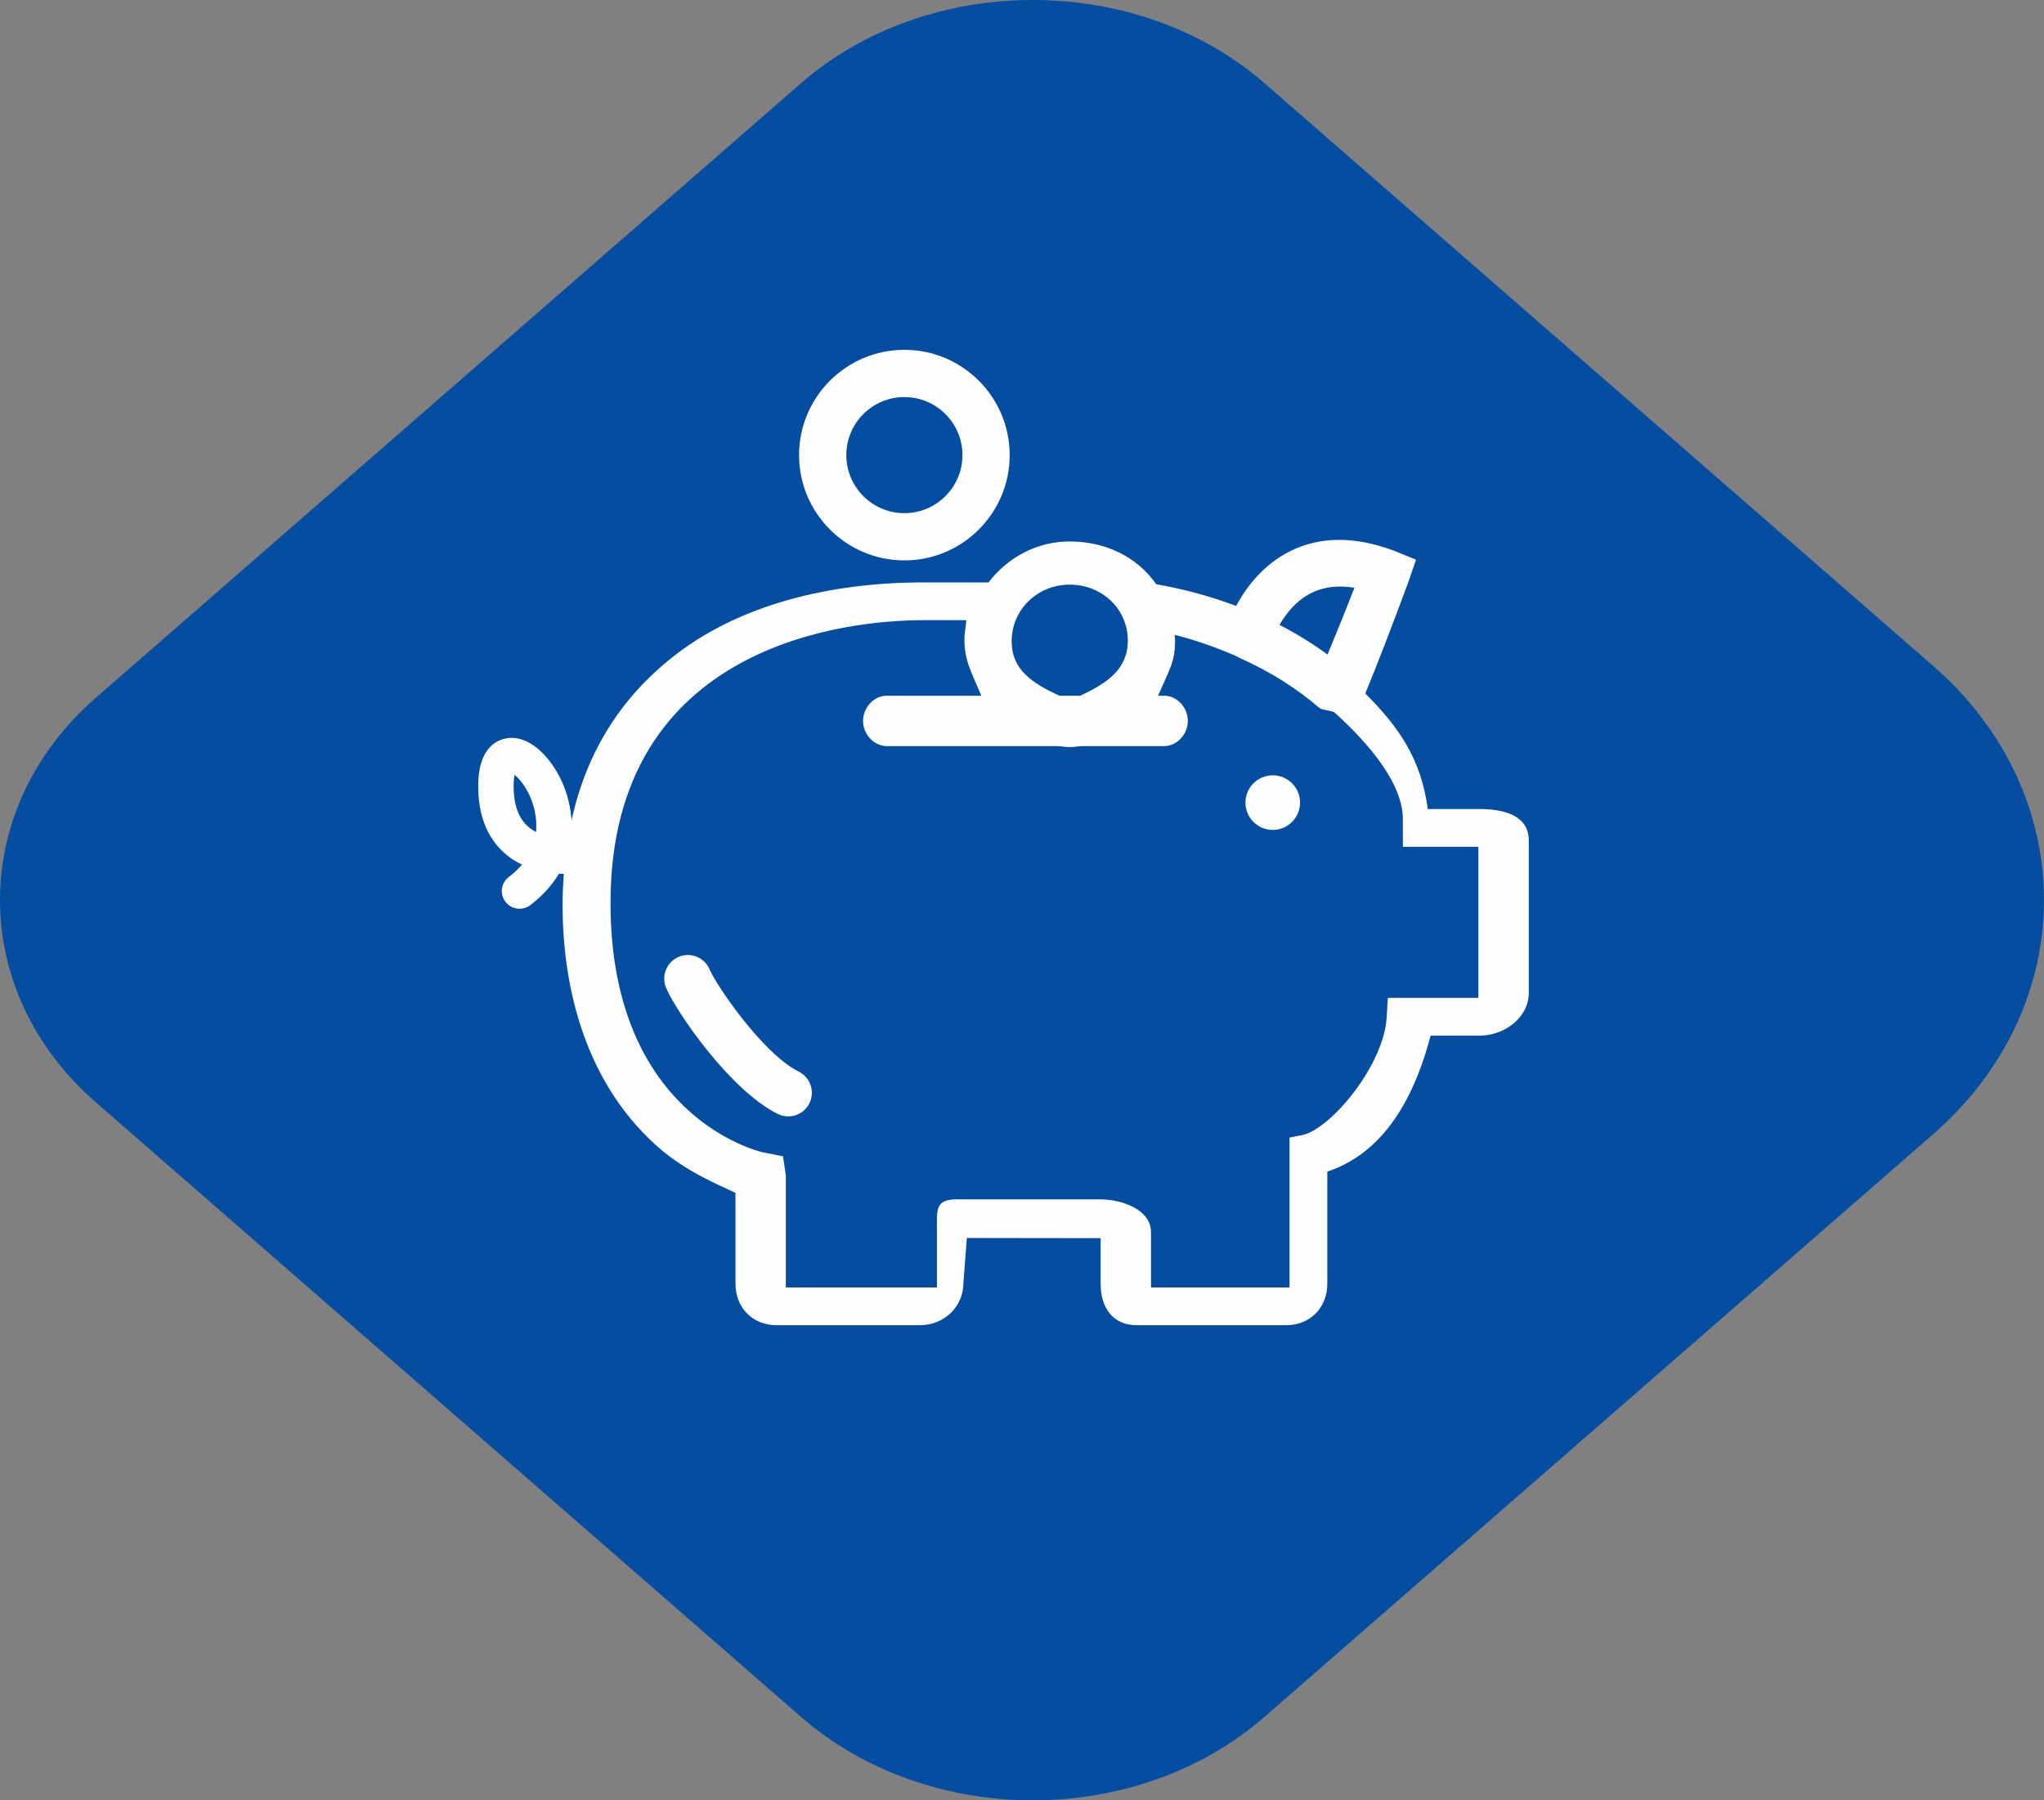 <?xml version="1.0" encoding="UTF-8"?>
<svg width="84px" height="74px" viewBox="0 0 84 74" version="1.1" xmlns="http://www.w3.org/2000/svg" xmlns:xlink="http://www.w3.org/1999/xlink">
    <rect x="0" y="0" width="84" height="74" fill="#808080" stroke="none"/>
    <!-- Generator: sketchtool 57 (101010) - https://sketch.com -->
    <title>C603A90A-A05E-45C4-9938-6FA86F81A4CA</title>
    <desc>Created with sketchtool.</desc>
    <g id="Page-1" stroke="none" stroke-width="1" fill="none" fill-rule="evenodd">
        <g id="Home-1440px-v6-" transform="translate(-736, -520)">
            <g id="Group-35" transform="translate(736, 520)">
                <path d="M79.448,27.375 L51.974,3.428 C46.732,-1.143 38.151,-1.143 32.91,3.428 L3.933,28.686 C-1.311,33.256 -1.311,40.735 3.933,45.305 L32.91,70.563 C35.536,72.855 38.99,74 42.442,74 C45.894,74 49.347,72.855 51.974,70.563 L79.448,46.616 C85.517,41.324 85.517,32.666 79.448,27.375" id="Fill-1" fill="#044DA1"></path>
                <path d="M55.661,24.16 C55.277,25.152 54.866,26.157 54.556,26.904 C53.941,26.453 53.281,26.046 52.583,25.685 C52.845,25.232 53.265,24.685 53.892,24.373 C54.398,24.121 54.992,24.049 55.661,24.16 L55.661,24.16 Z M44.39,28.597 L43.534,28.597 C42.422,28.08 41.575,27.532 41.575,26.362 C41.575,25.046 42.646,24.031 43.962,24.031 C45.278,24.031 46.349,25.018 46.349,26.334 C46.349,27.504 45.502,28.08 44.39,28.597 L44.39,28.597 Z M52.994,46.758 L52.994,52.919 L47.302,52.919 L47.302,50.65 C47.302,49.72 46.117,49.297 45.187,49.297 L39.339,49.297 C38.409,49.297 38.505,49.72 38.505,50.65 L38.505,52.919 L32.295,52.919 L32.295,48.314 L32.178,47.53 L31.356,47.366 C31.102,47.311 25.09,45.839 25.09,37.117 C25.09,26.41 34.915,25.492 37.935,25.492 L39.712,25.492 C39.663,26.01 39.634,26 39.634,26.276 C39.634,27.141 39.892,27.562 40.33,28.597 L36.438,28.597 C35.903,28.597 35.468,29.097 35.468,29.632 C35.468,30.167 35.903,30.667 36.438,30.667 L43.402,30.667 C43.586,30.667 43.772,30.708 43.962,30.708 C44.152,30.708 44.339,30.667 44.522,30.667 L47.845,30.667 C48.381,30.667 48.815,30.167 48.815,29.632 C48.815,29.097 48.381,28.597 47.845,28.597 L47.594,28.597 C48.033,27.562 48.29,27.227 48.29,26.362 C48.29,26.254 48.281,26.202 48.274,26.096 C49.19,26.321 50.051,26.641 50.846,26.987 C50.866,26.998 50.889,27.02 50.91,27.029 C52.207,27.602 53.325,28.323 54.232,29.108 C54.286,29.169 54.76,29.226 54.829,29.272 C56.365,30.662 57.652,32.258 57.652,33.673 L57.652,34.807 L60.756,34.807 L60.756,41.017 L57.034,41.017 L56.988,41.787 C56.89,43.754 54.746,46.335 53.57,46.644 L52.994,46.758 Z M22.028,34.198 C21.93,34.147 21.837,34.087 21.75,34.016 C21.318,33.667 21.108,33.105 21.108,32.298 C21.108,32.087 21.127,31.945 21.147,31.851 C21.4,32.045 21.809,32.572 21.974,33.329 C22.03,33.586 22.06,33.883 22.028,34.198 L22.028,34.198 Z M60.81,33.255 L58.676,33.255 C58.399,31.185 57.486,29.884 56.108,28.503 C56.505,27.558 57.27,25.571 57.856,23.985 L58.193,23.007 L57.285,22.635 C55.687,22.04 54.249,22.037 53.01,22.66 C51.883,23.227 51.192,24.175 50.801,24.906 C49.764,24.516 48.663,24.214 47.516,24.015 C46.734,22.889 45.433,22.256 43.962,22.256 C42.619,22.256 41.418,22.905 40.623,23.94 L37.935,23.94 C34.003,23.94 30.426,24.899 27.861,26.839 C25.584,28.562 24.123,30.833 23.488,33.718 C23.45,33.151 23.301,32.58 23.081,32.104 C22.613,31.092 21.714,30.15 20.758,30.359 C20.345,30.449 19.652,30.817 19.652,32.304 C19.652,33.562 20.05,34.517 20.834,35.152 C21.029,35.31 21.238,35.436 21.452,35.538 C21.306,35.712 21.128,35.882 20.911,36.046 C20.59,36.289 20.527,36.746 20.771,37.066 C20.914,37.255 21.131,37.354 21.351,37.354 C21.504,37.354 21.659,37.306 21.79,37.206 C22.314,36.809 22.699,36.37 22.97,35.911 C23.038,35.916 23.103,35.918 23.169,35.92 C23.14,36.338 23.12,36.764 23.12,37.202 C23.12,40.156 23.832,44.273 26.995,47.107 C28.22,48.204 29.707,48.771 30.225,49.033 L30.225,52.767 C30.225,53.747 30.926,54.471 31.905,54.471 L37.816,54.471 C38.796,54.471 39.593,53.711 39.593,52.73 L39.733,50.886 L45.232,50.894 L45.232,52.767 C45.232,53.747 45.73,54.471 46.71,54.471 L52.864,54.471 C53.843,54.471 54.547,53.747 54.547,52.767 L54.547,48.157 C57.134,47.304 58.247,44.639 58.792,42.569 L60.81,42.569 C61.824,42.569 62.826,41.828 62.826,40.814 L62.826,34.542 C62.826,33.528 61.824,33.255 60.81,33.255 L60.81,33.255 Z" id="Fill-4" fill="#FEFEFE"></path>
                <path d="M32.828,44.05 C31.328,43.3 29.424,40.47 29.162,39.849 C29.062,39.61 28.874,39.424 28.633,39.327 C28.393,39.229 28.129,39.23 27.891,39.331 C27.652,39.432 27.466,39.619 27.369,39.86 C27.271,40.1 27.272,40.364 27.373,40.603 C27.77,41.544 29.962,44.788 31.959,45.786 C32.094,45.853 32.244,45.889 32.393,45.889 C32.763,45.889 33.096,45.683 33.262,45.352 C33.501,44.873 33.306,44.289 32.828,44.05" id="Fill-6" fill="#FEFEFE"></path>
                <path d="M52.305,31.868 C51.686,31.868 51.182,32.372 51.182,32.99 C51.182,33.609 51.686,34.113 52.305,34.113 C52.923,34.113 53.427,33.609 53.427,32.99 C53.427,32.372 52.923,31.868 52.305,31.868" id="Fill-8" fill="#FEFEFE"></path>
                <path d="M34.78,18.707 C34.78,17.391 35.851,16.321 37.167,16.321 C38.482,16.321 39.553,17.391 39.553,18.707 C39.553,20.023 38.482,21.093 37.167,21.093 C35.851,21.093 34.78,20.023 34.78,18.707 M37.167,23.035 C39.553,23.035 41.494,21.093 41.494,18.707 C41.494,16.321 39.553,14.379 37.167,14.379 C34.78,14.379 32.838,16.321 32.838,18.707 C32.838,21.093 34.78,23.035 37.167,23.035" id="Fill-10" fill="#FEFEFE"></path>
            </g>
        </g>
    </g>
</svg>
